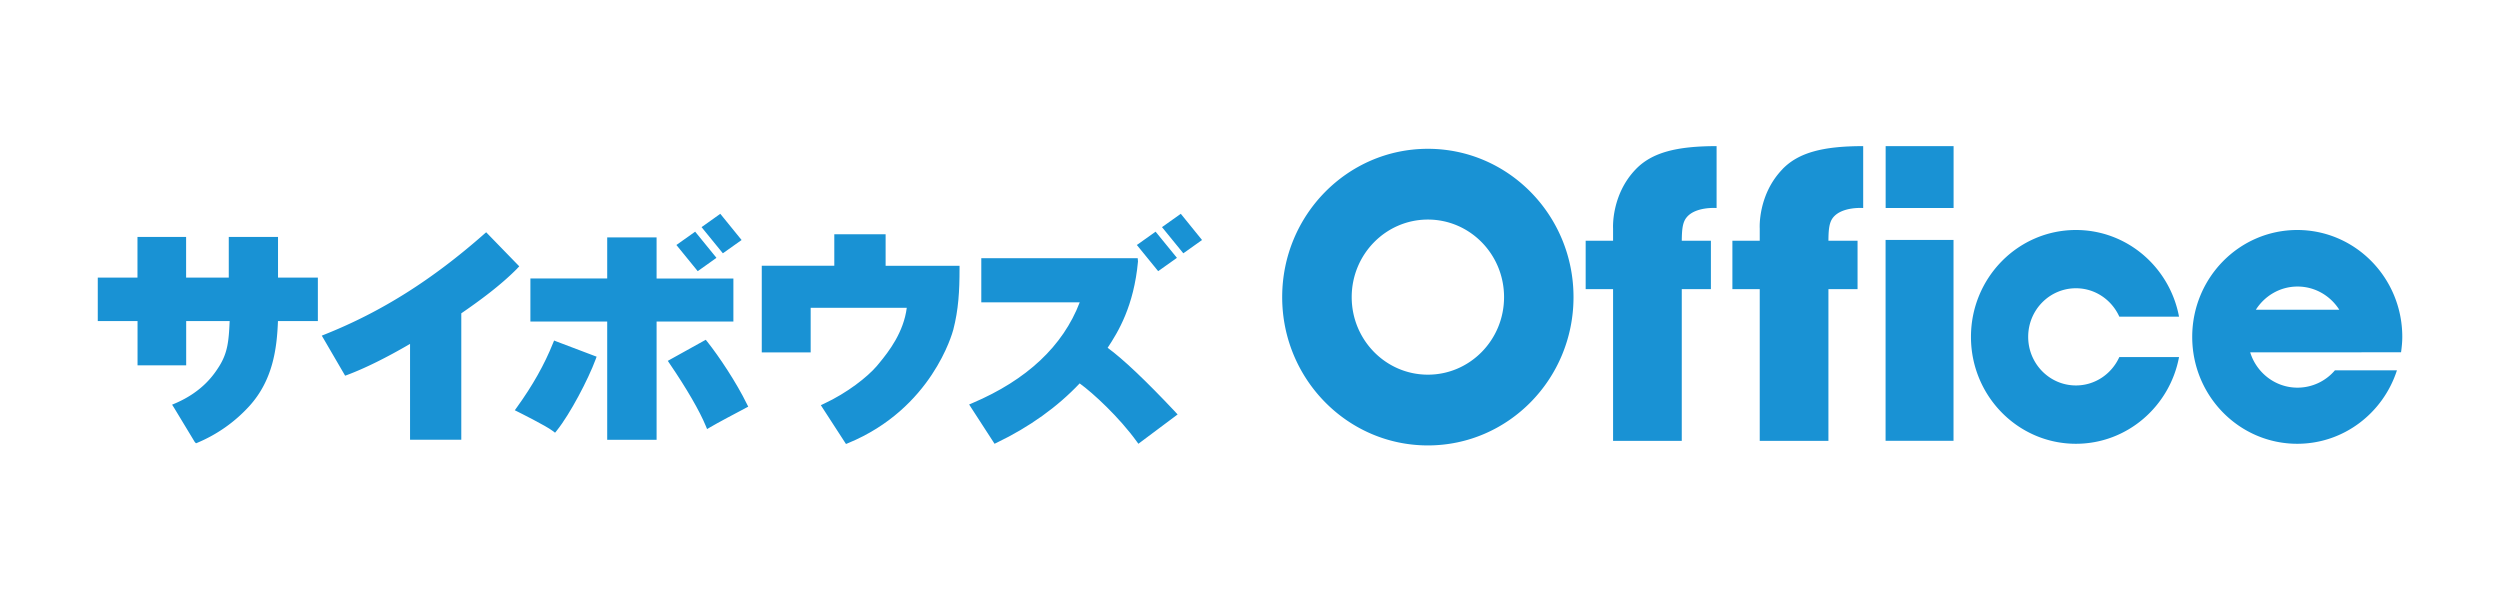 <svg width="284" height="67" fill="none" xmlns="http://www.w3.org/2000/svg"><g clip-path="url(#a)" fill="#1992D4"><path d="M145.656 33.752c0-9.302 7.405-16.848 16.551-16.848 9.146 0 16.544 7.546 16.544 16.848S171.345 50.6 162.207 50.6c-9.138 0-16.551-7.546-16.551-16.848Zm16.551 8.81c4.776 0 8.654-3.94 8.654-8.81 0-4.87-3.878-8.81-8.654-8.81s-8.654 3.948-8.654 8.81 3.87 8.81 8.654 8.81ZM185.836 19.214c-2.825 2.919-2.591 6.727-2.591 6.727v1.405h-3.113v5.501h3.113v17.238h7.804V32.847h3.309v-5.501h-3.309c.016-1.241.078-2.084.554-2.654 1.022-1.248 3.402-1.06 3.402-1.06V16.6c-4.51 0-7.327.71-9.169 2.614ZM202.496 19.214c-2.825 2.919-2.59 6.727-2.59 6.727v1.405H196.8v5.501h3.106v17.238h7.803V32.847h3.309v-5.501h-3.309c.008-1.241.078-2.084.546-2.654 1.03-1.248 3.403-1.06 3.403-1.06V16.6c-4.511 0-7.328.71-9.169 2.614h.007ZM221.92 27.26h-7.718v22.817h7.718V27.26ZM221.928 16.6h-7.718v7.031h7.718v-7.03ZM240.757 40.557c-.858 1.904-2.739 3.23-4.931 3.23-2.997 0-5.424-2.473-5.424-5.524s2.427-5.517 5.424-5.517c2.192 0 4.073 1.326 4.931 3.23h6.782c-1.054-5.61-5.892-9.848-11.713-9.848-6.587 0-11.924 5.44-11.924 12.143s5.337 12.142 11.924 12.142c5.813 0 10.659-4.245 11.713-9.848h-6.782v-.008ZM265.245 42.071A5.584 5.584 0 0 1 261 44.038c-2.521 0-4.659-1.686-5.377-4.011h.266l16.871-.008c.078-.57.14-1.155.14-1.748 0-6.704-5.337-12.143-11.931-12.143-6.594 0-11.932 5.44-11.932 12.143s5.338 12.142 11.932 12.142c5.283 0 9.754-3.496 11.323-8.342h-7.047ZM261 32.551c1.99 0 3.738 1.053 4.744 2.637h-9.481c1.007-1.584 2.747-2.637 4.737-2.637ZM22.11 50.194l.156.164.21-.085a16.713 16.713 0 0 0 5.838-4.129c2.723-2.988 3.145-6.64 3.262-9.668h4.533v-4.94h-4.526v-4.62h-5.595v4.62h-4.846v-4.62h-5.525v4.62h-4.51v4.94h4.518V41.5h5.525v-5.025h4.94c-.102 2.17-.195 3.55-1.194 5.142-.539.843-1.803 2.833-4.979 4.199l-.367.156.219.343 2.34 3.87v.008ZM58.755 30.498l.234-.242-3.76-3.87-.235.203c-5.9 5.197-11.635 8.818-18.073 11.393l-.367.148.203.343 2.31 3.965.14.241.258-.093c1.935-.726 4.378-1.92 7.117-3.52v10.886h5.821V35.594c2.084-1.436 4.44-3.153 6.352-5.088v-.008ZM82.985 36.523h.328V31.638h-8.725V26.97h-5.61v4.666h-8.725V36.524h8.725V49.96H74.589V36.523h8.396Z"/><path d="m63.243 38.801-.297-.117-.125.304c-.968 2.42-2.31 4.8-4.104 7.289l-.235.328.36.18s3.183 1.576 3.956 2.176l.257.195.203-.25c1.506-1.88 3.566-5.813 4.401-8.068l.117-.32-.312-.117-4.221-1.6ZM80.348 38.817l-.172-.219-.242.133-3.753 2.083-.32.18.21.312c1.912 2.801 3.41 5.384 4.105 7.078l.148.359.328-.195c.796-.476 3.145-1.717 3.918-2.123l.14-.078.289-.148-.148-.297c-1.187-2.434-3.16-5.4-4.495-7.078l-.008-.007ZM100.606 30.186v-3.574h-5.83v3.574h-8.24v9.848h5.556v-5.065h10.917c-.359 2.779-2.029 4.956-3.144 6.298l-.266.32c-1.061 1.233-3.332 3.035-6 4.276l-.352.164.21.328 2.498 3.855.148.226.25-.101c9.512-3.918 11.838-12.51 11.939-12.876.593-2.295.711-4.386.711-6.93v-.335h-8.405l.008-.008ZM133.529 46.808c-3.387-3.598-5.978-6.048-7.702-7.297 1.186-1.795 2.981-4.713 3.449-9.809l-.031-.367h-17.769v5.01h11.182c-1.904 4.971-6.008 8.818-12.197 11.448l-.366.156.218.343 2.513 3.879.156.242.258-.125c3.714-1.787 6.874-4.05 9.411-6.734 1.537 1.115 4.487 3.831 6.523 6.656l.149.203 4.455-3.332-.249-.266v-.007ZM79.005 26.362l-.039-.047-.046.04-2.022 1.435-.062.04.047.054 2.34 2.872.032.046.055-.03 2.02-1.437.055-.046-.039-.055-2.34-2.872ZM81.861 24.333l-.039-.046-.047.039-2.02 1.436-.055.038.039.055 2.34 2.872.04.047.047-.032 2.02-1.435.063-.04-.047-.054-2.34-2.88ZM131.312 26.362l-.039-.047-.046.04-2.022 1.435-.062.04.047.054 2.341 2.872.039.046.047-.03 2.021-1.437.062-.046-.046-.055-2.342-2.872ZM136.509 27.213l-2.333-2.88-.047-.046-.046.039-2.022 1.436-.062.038.047.055 2.341 2.872.039.047.047-.032 2.021-1.435.062-.04-.047-.054Z"/></g><defs><clipPath id="a"><path fill="#fff" transform="translate(11.099 16.6)" d="M0 0h261.802v34H0z"/></clipPath></defs></svg>